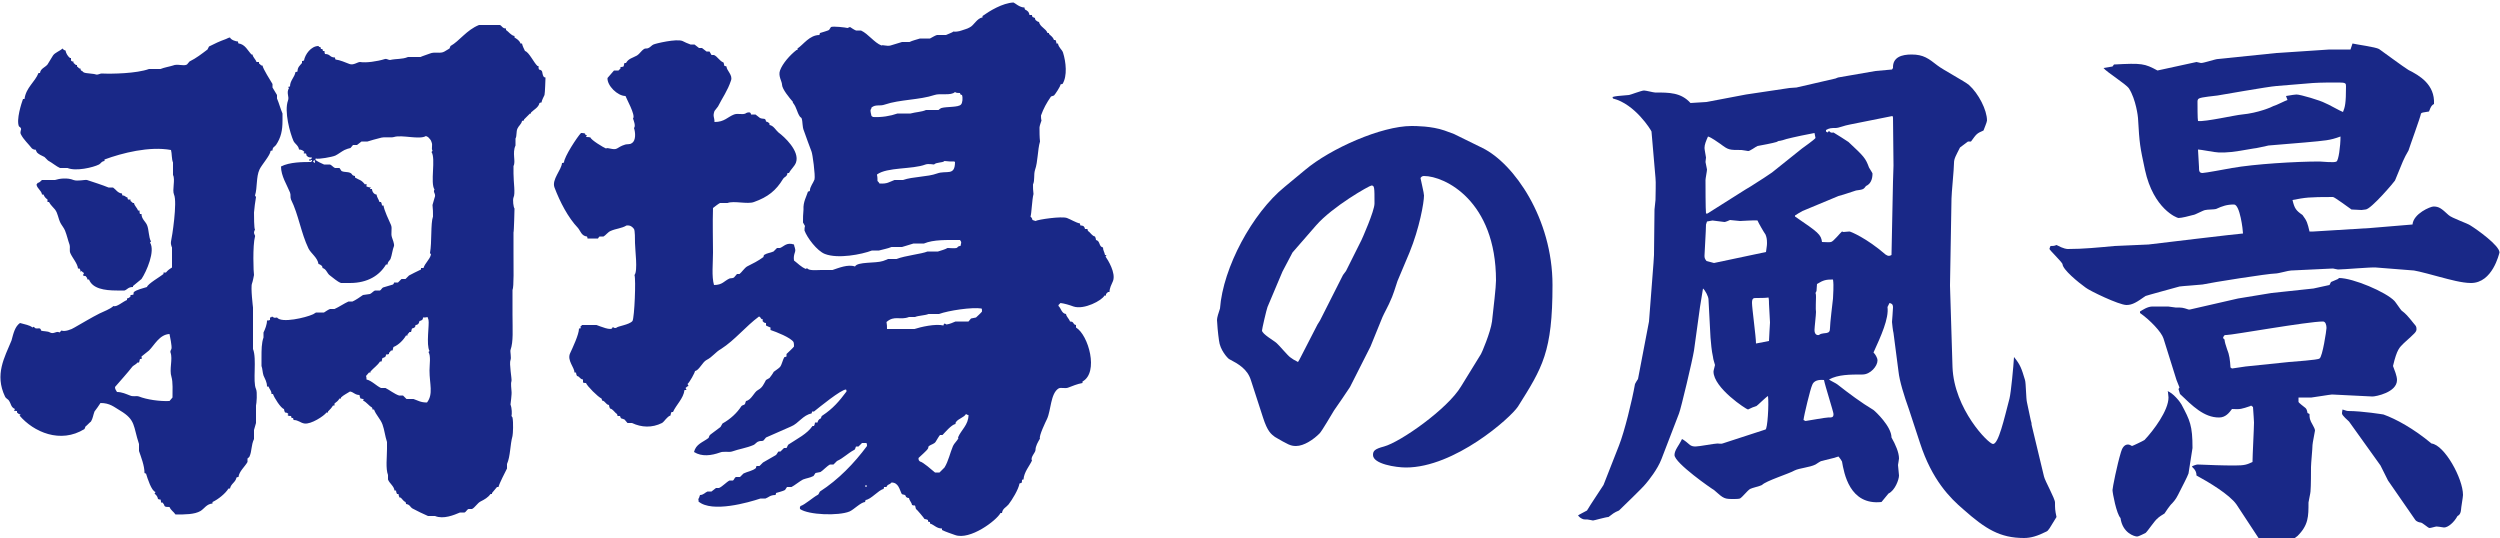 <?xml version="1.0" encoding="utf-8"?>
<!-- Generator: Adobe Illustrator 25.0.1, SVG Export Plug-In . SVG Version: 6.00 Build 0)  -->
<svg version="1.1" xmlns="http://www.w3.org/2000/svg" xmlns:xlink="http://www.w3.org/1999/xlink" x="0px" y="0px"
	 viewBox="0 0 500 107.7" style="enable-background:new 0 0 500 107.7;" xml:space="preserve">
<style type="text/css">
	.st0{fill-rule:evenodd;clip-rule:evenodd;fill:#192887;}
	.st1{fill:#192887;}
</style>
<g id="レイヤー_1">
</g>
<g id="テキスト_x5F_コンテンツ">
	<g>
		<path class="st0" d="M204.9,1.5c0,0.1,0,0.2,0.1,0.4c0.6,0.3,0.8,0.5,0.9,1.1c0.2,0,0.3,0,0.5,0c0,0.1,0,0.2,0.1,0.4
			c0.2,0.1,0.3,0.1,0.5,0.2c0,0.1,0,0.2,0.1,0.4c0.3,0.2,0.3,0.3,0.7,0.4c0.2,1,1.4,1.3,1.7,2.2c0.1,0,0.2,0,0.3,0
			c0,0.1,0,0.2,0,0.2c0.4,0.4,0.8,0.6,1,1.2c0.1,0,0.2,0,0.3,0c0.1,0.2,0.2,0.5,0.2,0.7c0.1,0,0.2,0,0.3,0c0.1,0.8,0.8,1.2,1,1.8
			c0.6,1.9,0.9,4.7-0.1,6.3c-0.1,0-0.2,0-0.4,0.1c0,0.4-1.1,2-1.3,2.2c-0.2,0.1-0.4,0.1-0.6,0.2c-0.9,1.3-1.5,2.4-2,3.8
			c0,0.3,0,0.7,0.1,1c-0.1,0.3-0.4,1.1-0.4,1.4c0,0.9,0,1.9,0.1,2.8c-0.5,1.7-0.4,4-1,5.7c-0.3,1,0,2-0.4,2.9c0,0.6,0,1.2,0.1,1.9
			c-0.3,1.1-0.4,4.1-0.6,4.5c0.2,0.2,0.3,0.3,0.4,0.7c0.2,0.1,0.4,0.1,0.6,0.2c0.5-0.3,5.2-1,6.3-0.6c0.8,0.3,1.7,0.9,2.6,1.1
			c0,0.1,0,0.2,0.1,0.4c0.7,0,0.8,0.3,0.9,0.7c0.2,0,0.3,0,0.5,0c0,0.1,0,0.2,0.1,0.4c0.5,0.3,0.8,1,1.4,1.1
			c0.1,0.2,0.2,0.5,0.2,0.7c0.9,0.2,0.5,1.3,1.4,1.5c0,0.6,0.3,0.9,0.4,1.5c0.1,0,0.2,0,0.3,0.1c-0.1,0.1-0.1,0.1-0.2,0.2
			c0.5,0.7,2.1,3.3,1.5,4.9c-0.3,0.7-0.7,1.4-0.7,2.2c-0.1,0-0.2,0-0.3,0c-0.1,0.1-0.3,0.3-0.4,0.4c0,0.1,0,0.2,0,0.3
			c-0.1,0-0.2,0-0.3,0c-0.5,1-4.1,2.9-6.2,2.2c-0.8-0.3-1.8-0.6-2.6-0.7c-0.1,0.1-0.3,0.3-0.4,0.4c0,0.1,0,0.2,0,0.2
			c0.5,0.4,0.6,1.5,1.5,1.6c0.1,0.6,0.6,0.9,0.8,1.5c0.9,0,0.5,0.6,1.2,0.7c0,0.2,0,0.3,0,0.5c2.5,1.5,4.6,9,1.3,10.8
			c0,0.1,0,0.2,0,0.3c-1.1,0.2-2,0.6-2.8,0.9c-0.7,0.3-1.5-0.1-2,0.2c-1.6,1-1.5,4.4-2.3,6.1c-0.2,0.4-1.7,3.5-1.4,3.9
			c-0.4,0.7-0.9,1.5-0.9,2.3c0,0.5-1.1,1.5-0.7,2.1c-0.5,1.1-1.6,2.3-1.7,3.8c-0.2,0-0.2,0-0.3,0.1c0,0.2,0,0.4-0.1,0.6
			c-0.1,0-0.2,0-0.4,0.1c-0.2,1.2-1.5,3.3-2.2,4.2c-0.5,0.6-1.2,0.8-1.3,1.7c-0.1,0-0.2,0-0.3,0c-0.8,1.5-6.1,5.5-9.1,4.4
			c-0.8-0.3-1.8-0.6-2.6-1c0-0.1,0-0.2,0-0.3c-1.1,0-1.5-0.7-2.4-1c0-0.1,0-0.2,0-0.3c-0.1,0-0.2,0-0.4-0.1c0-0.1,0-0.2,0-0.3
			c-0.2-0.1-0.5-0.2-0.7-0.2c0-0.1-1.6-2-1.7-2c-0.1-0.2-0.1-0.5-0.2-0.7c-0.2,0-0.4,0-0.6-0.1c-0.1-0.6-0.5-0.8-0.6-1.4
			c-0.4,0-0.3-0.1-0.6-0.2c-0.1-0.7-0.7-0.3-0.9-0.7c-0.4-0.8-0.6-2.2-2-2.2c-0.4,0.5-0.8,0.3-1,0.9c-0.2,0-0.3,0-0.5,0
			c0,0.1,0,0.2-0.1,0.4c-1,0.2-2.5,2.1-3.6,2.2c0,0.1,0,0.2-0.1,0.4c-0.9,0.1-2.2,1.5-3.1,1.9c-2.2,0.9-8.2,0.7-9.9-0.5
			c0-0.3-0.1-0.2,0.1-0.6c0.8-0.2,2.6-1.8,3.4-2.2c0.3-0.1,0.4-0.7,0.5-0.7c3.7-2.4,6.8-5.6,9.4-9.1c0-0.2,0-0.4-0.1-0.6
			c-0.3,0-0.6,0-0.9,0c-0.2,0.2-0.5,0.5-0.7,0.7c-0.2,0-0.3,0-0.5,0c-0.1,0.1-0.1,0.6-0.4,0.7c-1.3,0.7-2.1,1.6-3.4,2.2
			c-0.2,0.2-0.5,0.5-0.7,0.7c-0.2,0-0.5,0-0.7,0c-0.6,0.3-1.4,1.2-1.9,1.5c-0.3,0.1-0.7,0.1-1,0.2c-0.1,0.2-0.3,0.4-0.4,0.6
			c-0.8,0.4-1.3,0.4-2.1,0.7c-0.6,0.3-1.7,1.2-2.3,1.5c-0.3,0-0.6,0-0.9,0c-0.1,0.2-0.3,0.4-0.4,0.6c-0.3,0.2-1.5,0.5-1.8,0.6
			c0,0.1,0,0.2-0.1,0.4c-1.1,0-1.4,0.5-2,0.7c-0.3,0-0.7,0-1,0c-2.4,0.8-9.7,2.9-12.4,0.6c0.1-0.4-0.2-0.4,0.1-0.7
			c0.1-0.2,0.1-0.4,0.2-0.6c0.7,0,1-0.5,1.5-0.7c0.3,0,0.5,0,0.8,0c0.3-0.2,0.6-0.5,0.9-0.7c0.2,0,0.4,0,0.6,0
			c0.7-0.3,1.5-1.2,2.1-1.5c0.2,0,0.5,0,0.7,0c0.2-0.1,0.3-0.6,0.6-0.7c0.3,0,0.5,0,0.8,0c0.2-0.2,0.5-0.5,0.7-0.7
			c0.8-0.4,1.8-0.5,2.5-1.1c0-0.1,0-0.2,0.1-0.4c0.2,0,0.4,0,0.6,0c0.2-0.2,0.5-0.5,0.7-0.7c0.9-0.5,1.7-1,2.6-1.5
			c0.2-0.2,0.3-0.5,0.5-0.7c0.1,0,0.3,0,0.4,0c0.2-0.2,0.5-0.5,0.7-0.7c0.2,0,0.3,0,0.5,0c0.1-0.1,0.3-0.7,0.4-0.7
			c1.8-1.2,3.7-2.1,4.8-3.7c0.1,0,0.2,0,0.3,0c0.1-0.2,0.2-0.5,0.2-0.7c0.2,0,0.3,0,0.5,0c0.1-0.4,0.2-0.5,0.4-0.7
			c0.5-0.1,0.2-0.5,0.6-0.7c2.1-1.4,3.3-2.8,4.8-4.8c0-0.1,0-0.3-0.1-0.4c-1,0-5.4,3.6-6.4,4.4c-0.1,0-0.3,0-0.4,0
			c0,0.1,0,0.2-0.1,0.4c-1.7,0.3-2.6,2-4.1,2.6c-1.8,0.8-3.2,1.4-5,2.2c-0.2,0.2-0.3,0.4-0.5,0.6c-0.3,0.2-0.6,0-1,0.2
			c-0.4,0.1-0.7,0.6-1,0.7c-1.4,0.6-2.9,0.8-4.3,1.3c-0.6,0.2-1.7-0.1-2.4,0.2c-1.7,0.6-3.6,0.9-5.2-0.1c0.4-1.6,1.7-1.9,2.9-2.8
			c0.1-0.1,0.1-0.5,0.4-0.7c0.7-0.5,1.3-1,2-1.5c0.1-0.2,0.3-0.5,0.4-0.7c1.6-0.9,2.9-2.1,3.8-3.5c0.2-0.2,0.6-0.2,0.7-0.4
			c0.1-0.3,0.1-0.4,0.2-0.6c1.1-0.2,1.6-1.8,2.4-2.2c0.9-0.5,1.1-1.1,1.6-2c0.2-0.1,0.5-0.3,0.7-0.4c0.1-0.1,0.9-1.2,0.8-1.2
			c0.5-0.4,0.9-0.6,1.3-1c0.4-0.5,0.5-1.4,0.9-2c0.1,0,0.2,0,0.4-0.1c0-0.2,0-0.3,0-0.5c0,0,1.5-1.4,1.5-1.5c0-0.3,0-0.6-0.1-0.9
			c-0.6-0.9-3.4-2-4.6-2.4c0-0.2,0-0.3,0-0.5c-0.3-0.1-0.7-0.3-0.9-0.4c0-0.2,0-0.3,0-0.5c-0.4,0-0.5-0.2-0.7-0.4
			c0-0.1,0.1-0.2,0.1-0.3c-0.6-0.1-0.3-0.4-0.8-0.6c-2.7,2-4.8,4.7-7.6,6.5c-1.1,0.6-1.7,1.6-2.9,2.2c-0.8,0.4-1.5,2.1-2.3,2.2
			c0,0.3-1.1,2.3-1.5,2.6c0.1,0.1,0.1,0.2,0.2,0.4c-0.4,0.1-0.3,0.2-0.6,0.4c0.1,0.1,0.1,0.2,0.2,0.4c-0.1,0-0.2,0-0.4,0
			c-0.2,1.7-1.7,3-2.3,4.4c-0.1,0-0.2,0-0.3,0c-0.1,0.2-0.2,0.5-0.2,0.7c-0.7,0.2-1.2,1.2-1.7,1.5c-2,1-4.1,0.9-6,0
			c-0.3,0-0.6,0-0.9,0c-0.2-0.2-0.4-0.5-0.6-0.7c-0.6-0.3-0.7,0-0.9-0.7c-0.2,0-0.3,0-0.5,0c0-0.1,0-0.2-0.1-0.4
			c-0.5-0.3-0.8-1-1.4-1.1c-0.1-0.2-0.2-0.5-0.2-0.7c-0.7-0.1-0.7-0.8-1.4-0.9c0-0.1,0-0.2-0.1-0.4c-0.7-0.3-2.9-2.5-3.1-3.1
			c-0.3,0-0.4,0-0.6-0.1c0-0.2,0-0.4,0-0.6c-0.7-0.1-0.6-0.6-1.2-0.7c-0.1-0.2-0.2-0.5-0.2-0.7c-0.1,0-0.2,0-0.3,0
			c0-1-1.5-2.4-0.9-3.8c0.5-1.1,1.8-3.8,1.8-5c0.2,0,0.2,0,0.4-0.1c-0.2-0.3-0.2-0.1,0-0.4c0.1-0.1,0.2-0.1,0.2-0.2c1,0,2,0,2.9,0
			c0.6,0.2,3.1,1.3,3.2,0.5c0,0,0.1-0.1,0.1-0.1c0.2,0.2,0.2,0.2,0.6,0.2c0.3-0.4,2.6-0.6,3.3-1.4c0.4-0.8,0.7-8.3,0.4-9.2
			c0.7-0.8,0.1-5.1,0.1-6.4c0-0.8,0-2.5-0.2-2.8c-0.3-0.4-0.7-0.8-1.5-0.7c-1,0.6-2.1,0.6-3.2,1.1c-0.5,0.2-1,0.9-1.4,1.1
			c-0.3,0-0.5,0-0.8,0c-0.1,0.1-0.2,0.2-0.3,0.4c-0.7,0-1.4,0-2.1,0c0-0.1,0-0.2-0.1-0.4c-1.1-0.1-1.3-1.1-1.8-1.7
			c-2-2.1-3.6-5.2-4.7-8.1c-0.6-1.6,1.4-3.5,1.5-4.9c0.1,0,0.2,0,0.4-0.1c0-1.1,2.7-5.2,3.4-5.9c0.3,0,0.5,0,0.8,0.1
			c0.1,0.4,0.1,0.2,0.4,0.4c-0.1,0.1-0.1,0.1-0.2,0.3c0.3,0,0.6,0,0.9,0.1c0.1,0.5,2.6,2,3.1,2.2c0.3-0.3,1.5,0.4,2.2,0
			c0.3-0.2,1-0.6,1.4-0.7c0.7-0.3,1.1,0,1.6-0.4c0.8-0.5,0.7-2.1,0.4-3c0.4-0.4-0.1-1.6-0.2-1.9c0.6-0.6-1.4-4.1-1.5-4.5
			c-1.6,0-3.7-2.1-3.6-3.6c0.4-0.5,0.9-1,1.3-1.5c0.3,0,0.6,0,0.9,0c0.1-0.1,0.3-0.3,0.4-0.4c0-0.1,0-0.2,0-0.3c0.2,0,0.4,0,0.6-0.1
			c0.1-0.2,0.1-0.5,0.2-0.7c0.1,0,0.2,0,0.3,0c0.5-0.9,1.3-1,2.2-1.5c0.5-0.3,0.9-1,1.4-1.3c0.3-0.2,0.5,0,0.9-0.2
			c0.3-0.1,0.7-0.6,1-0.7c0.4-0.2,4.6-1.2,5.8-0.7c0.4,0.2,1,0.5,1.6,0.7c0.3,0,0.5,0,0.8,0c0.3,0.2,0.6,0.5,0.9,0.7
			c0.2,0,0.4,0,0.6,0c0.3,0.2,0.6,0.5,0.9,0.7c0.2,0,0.4,0,0.6,0c0.1,0.2,0.3,0.5,0.4,0.7c0.2,0,0.3,0,0.5,0
			c0.7,0.3,1.1,1.2,1.9,1.5c0.1,0.2,0.1,0.5,0.2,0.7c0.1,0,0.2,0,0.4,0.1c0,0.8,1.3,1.7,0.9,2.8c-0.7,2.1-1.7,3.4-2.6,5.2
			c-0.2,0.3-0.5,0.6-0.7,0.9c-0.4,1.1,0,1.2,0,2.2c2,0,2.6-1,3.9-1.5c0.8-0.3,1.6,0.1,2.3-0.2c0.1-0.1,0.5-0.3,0.9-0.2
			c0.1,0.1,0.2,0.2,0.2,0.4c0.3,0,0.6,0,0.9,0c0.3,0.2,0.6,0.5,0.9,0.7c0.7,0.3,1.1-0.1,1.2,0.7c0.4,0.1,0.5,0.2,0.7,0.4
			c0,0.1,0,0.2,0,0.3c0.8,0.1,1.3,1.1,1.8,1.5c1.1,0.8,4.3,3.7,3.5,6c-0.3,0.8-1,1.3-1.4,2.1c-0.1,0-0.2,0-0.3,0
			c-0.1,0.8-0.6,0.7-0.9,1.2c-1.4,2.3-3,3.6-5.8,4.6c-1.3,0.5-4-0.3-5.3,0.2c-0.5,0-1,0-1.5,0c-0.4,0.2-1,0.7-1.4,1
			c-0.1,3.1,0,6.2,0,8.9c0,2.1-0.3,4.8,0.2,6.5c1.7,0,2-0.8,3.1-1.3c0.3-0.1,0.6,0,0.9-0.2c0.2-0.2,0.4-0.5,0.6-0.7
			c0.2,0,0.3,0,0.5,0c0.4-0.3,1-1.2,1.5-1.5c1.2-0.6,2.2-1.1,3.3-1.9c0-0.1,0-0.2,0.1-0.4c0.6-0.4,1.2-0.4,1.9-0.7
			c0.2-0.2,0.5-0.5,0.7-0.7c0.2,0,0.4,0,0.6,0c0.8-0.3,1.3-1.2,2.8-0.7c0,0.4,0.4,0.9,0.2,1.5c-0.2,0.6-0.3,1-0.2,1.7
			c0.8,0.6,1.4,1.3,2.4,1.7c0.1-0.1,0.1-0.1,0.2-0.2c0.3,0.6,1.9,0.4,2.8,0.4c0.8,0,1.5,0,2.3,0c1.2-0.4,3.1-1.2,4.5-0.7
			c0.5-1,4.1-0.6,5.6-1.1c0.2-0.1,0.9-0.3,1-0.4c0.6,0,1.1,0,1.7,0c1.8-0.7,5-1,6.2-1.5c0.7,0,1.4,0,2.1,0c0.6-0.2,1.4-0.4,1.9-0.7
			c0,0,0,0,0.1,0c0,0,1.5,0.1,1.7,0c0.3-0.1,0.2-0.4,0.8-0.4c0.1-0.6,0.3-0.7-0.1-1.2c-2.7,0-5.3-0.1-7.2,0.7c-0.7,0-1.4,0-2.1,0
			c-0.9,0.3-1.7,0.5-2.3,0.7c-0.7,0-1.4,0-2.1,0c-0.7,0.3-1.8,0.5-2.5,0.7c-0.5,0-0.9,0-1.4,0c-2.1,0.8-6.8,1.7-9.4,0.7
			c-1.6-0.6-3.6-3.3-4.1-4.7c0-0.3,0-0.6,0.1-0.9c-0.1-0.2-0.3-0.5-0.4-0.7c0-0.9,0-1.7,0.1-2.6c-0.1-1.5,0.6-2.6,0.9-3.6
			c0.3,0,0.2,0,0.4-0.2c-0.1-0.6,0.7-1.6,0.9-2.2c0.2-0.8-0.4-5.2-0.6-5.6c-0.5-1.3-1-2.7-1.5-4.1c-0.4-0.9-0.2-1.8-0.5-2.6
			c-0.1-0.1-0.3-0.2-0.4-0.4c-0.5-0.8-0.6-1.7-1.2-2.5c-0.1-0.1-0.2-0.2-0.1-0.3c-0.7-0.8-2.2-2.6-2.2-3.5c0-0.6-0.8-1.7-0.4-2.8
			c0.5-1.4,2-3.1,3.3-4.1c0.1,0,0.2,0,0.2,0c0-0.1,0-0.2,0-0.3c1.2-0.8,2.4-2.7,4.4-2.7c0-0.1,0-0.2,0.1-0.4c0,0,1.7-0.5,1.8-0.6
			c0.1-0.2,0.3-0.4,0.4-0.6c0.5-0.2,3,0.1,3.3,0.2c0.2-0.1,0.3-0.1,0.5-0.2c0.3,0.2,0.9,0.6,1.2,0.7c0.3,0,0.7,0,1,0
			c1.5,0.7,2.6,2.4,4.1,3c0.2-0.2,1.1,0.2,1.8,0c0.7-0.2,1.7-0.5,2.3-0.7c0.5,0,1,0,1.5,0c0.6-0.3,1.5-0.5,2.1-0.7c0.7,0,1.3,0,2,0
			c0.4-0.2,1-0.6,1.4-0.7c0.6,0,1.2,0,1.8,0c0.4-0.2,1.3-0.5,1.5-0.7c0.2,0.1,1.1,0,1.6-0.2c0.5-0.2,1.1-0.3,1.6-0.6
			c0.9-0.4,1.5-1.9,2.6-2c0-0.1,0-0.2,0-0.3c1.4-1,4-2.6,6.2-2.7C203,0.6,203.9,1.5,204.9,1.5z M101.2,5.7c0,0.1,0,0.2,0,0.3
			c0.5,0.3,1,1.1,1.7,1.2c0,0.1,0,0.2,0,0.3c0.5,0.3,1,0.6,1.2,1.2c0.1,0,0.2,0,0.3,0c0.1,0.5,0.4,1.1,0.6,1.5
			c0.8,0.2,1.8,2.4,2.5,3c0.1,0,0.2,0,0.2,0c0,0.2,0,0.5,0.1,0.7c0.9,0.2,0.5,0.6,0.9,1.4c0.1,0.1,0.2,0.2,0.4,0.2
			c0,0-0.1,3.2-0.2,3.5c-0.2,0.5-0.5,0.9-0.6,1.5c-0.1,0-0.2,0-0.4,0.1c-0.2,0.9-1.1,1.3-1.7,1.9c0,0.1,0,0.2,0,0.2
			c-0.1,0-0.2,0-0.2,0c-0.4,0.4-0.8,0.8-1.2,1.2c0,0.1,0,0.2,0,0.2c-0.1,0-0.2,0-0.4,0.1c-0.1,0.6-0.7,1-0.9,1.5
			c-0.3,0.6-0.1,1.5-0.4,2c0,0.5,0,0.9,0,1.4c-0.7,1.5,0.1,3.2-0.4,4.1c0,0.5,0,1,0,1.5c0,1.8,0.4,4,0,4.8c-0.2,0.5,0,2,0.2,2.2
			c0,0-0.1,4.6-0.2,4.8c0,1.3,0,2.6,0,3.9c0,3,0.1,7-0.2,7.6c0,1.6,0,3.3,0,4.9c0,3.1,0.2,5.4-0.4,7.1c-0.1,0.3,0.2,1.6,0,2
			c-0.3,0.7,0.3,3.8,0.2,4.2c-0.2,0.6,0,1.5,0,2c0.1,0.6-0.2,2.5-0.2,2.7c0.3,0.8,0.3,1.9,0.2,2.3c0.1,0.1,0.1,0.2,0.2,0.3
			c0.2,1,0.1,3.3,0,3.7c-0.5,1.8-0.4,4-1.1,5.6c0,0.3,0,0.6,0,0.9c-0.3,0.6-1.6,3.1-1.7,3.7c-0.1,0-0.2,0-0.3,0
			c-0.3,0.4-0.7,0.8-1,1.2c0,0.1,0,0.2,0,0.2c-0.1,0-0.2,0-0.3,0c-0.5,0.7-1.2,1.1-2,1.5c-0.6,0.3-1.1,1.2-1.7,1.5
			c-0.2,0-0.5,0-0.7,0c-0.3,0.1-0.5,0.6-0.8,0.7c-0.3,0-0.6,0-0.9,0c-1.2,0.5-3.3,1.4-5,0.7c-0.5,0-0.9,0-1.4,0
			c-0.9-0.4-2.2-1-3.1-1.5c-0.5-0.3-0.5-0.8-1.3-0.9c0-0.1,0-0.2-0.1-0.4c-0.5-0.2-0.6-0.6-1-0.9c-0.1,0-0.2,0-0.2,0
			c-0.1-0.2-0.2-0.5-0.2-0.7c-0.1,0-0.2,0-0.3,0c-0.1-0.2-0.2-0.5-0.2-0.7c-0.1,0-0.2,0-0.3,0c-0.1-0.9-1-1.4-1.3-2.2
			c0-0.3,0-0.6,0-0.9c-0.5-1.3-0.2-3.6-0.2-5.2c0-0.5,0-0.9,0-1.4c-0.4-1.2-0.5-2.4-0.9-3.5c-0.4-1.1-1.3-1.9-1.7-3
			c-0.1,0-0.2,0-0.3,0c0-0.1,0-0.2-0.1-0.4c-0.7-0.4-1-1-1.8-1.4c0.1-0.1,0.1-0.2,0.2-0.2c-0.2-0.1-0.5-0.2-0.7-0.2
			c-0.1-0.2-0.2-0.5-0.2-0.7c-0.9,0-1.2-0.6-1.9-0.7c-0.6,0.4-1.3,0.7-1.8,1.2c0,0.1,0,0.2,0,0.2c-0.1,0-0.2,0-0.3,0
			c-0.3,0.5-0.6,0.7-1,1c0,0.1,0,0.3,0,0.4c-0.1,0-0.2,0-0.3,0c-0.3,0.5-0.6,0.8-1,1.2c0,0.1,0,0.2,0,0.2c-0.1,0-0.2,0-0.3,0
			c-0.5,0.7-3.1,2.4-4.4,2.2c-0.8-0.1-1.2-0.7-2.2-0.7c0-0.1,0-0.2-0.1-0.4c-0.1,0-0.2,0-0.3,0c0-0.1,0-0.2-0.1-0.4
			c-0.4,0-0.5,0-0.7-0.2c0.1-0.1,0.1-0.1,0.2-0.2c-0.2-0.2-0.4-0.3-0.7-0.3c-0.1-0.2-0.2-0.5-0.2-0.7c-0.6-0.1-2-2.3-2.2-3
			c-0.1,0-0.2,0-0.3,0c0-0.7-0.4-0.9-0.6-1.5c-0.1,0-0.2,0-0.3,0c0-0.9-0.4-1.5-0.7-2.2c-0.2-0.6-0.2-1.4-0.4-1.9c0-0.6,0-1.2,0-1.7
			c0-1.5,0-2.9,0.4-4c0-0.3,0-0.7,0-1c0.3-0.6,0.7-1.6,0.7-2.4c0.2,0,0.4,0,0.6-0.1c0-0.2,0-0.3,0-0.5c0.3,0,0.3-0.1,0.4-0.2
			c0.5,0.3,0.4,0.3,1,0.2c0.9,1.2,5.8,0,7.1-0.6c0.3-0.1,0.3-0.2,0.7-0.4c0.5,0,1.1,0,1.6,0c0.3-0.2,0.9-0.6,1.2-0.7
			c0.3,0,0.6,0,0.9,0c0.9-0.4,1.9-1.1,2.8-1.5c0.3,0,0.5,0,0.8,0c0.5-0.2,1.7-1,2.1-1.3c0.5-0.1,0.9-0.1,1.4-0.2
			c0.4-0.2,0.7-0.6,1-0.7c0.3,0,0.7,0,1,0c0.2-0.1,0.4-0.5,0.6-0.6c0.7-0.2,1.3-0.4,2-0.6c0.1-0.1,0.2-0.2,0.2-0.4
			c0.3,0,0.5,0,0.8,0c0.2-0.2,0.5-0.5,0.7-0.7c0.3,0,0.5,0,0.8,0c0.2-0.2,0.5-0.5,0.7-0.7c0.8-0.4,1.5-0.8,2.4-1.2
			c0-0.1,0-0.2,0-0.3c0.2,0,0.3,0,0.5,0c0.3-1,1.2-1.6,1.5-2.7c-0.1-0.1-0.1-0.2-0.2-0.3c0.4-2.2,0.1-5.9,0.6-7.3
			c0-0.8,0-1.5-0.1-2.3c0.1-0.3,0.3-1.1,0.4-1.4c0.4-0.9-0.4-1.1,0-1.7c-0.9-1.3,0.3-6.2-0.6-7.5c0.1-0.1,0.2-0.2,0.2-0.3
			c-0.3-0.4,0.1-1-0.2-1.7c-0.1-0.4-0.4-0.7-0.7-1c-0.3-0.1-0.2-0.1-0.4-0.2c-1.3,0.8-4.8-0.3-6.4,0.2c-0.6,0.2-1.9-0.1-2.8,0.2
			c-0.8,0.2-1.9,0.5-2.5,0.7c-0.4,0-0.8,0-1.2,0c-0.3,0.2-0.6,0.5-0.9,0.7c-0.3,0-0.5,0-0.8,0c-0.2,0.2-0.3,0.4-0.5,0.6
			c-0.4,0.1-0.8,0.2-1.2,0.4c-0.6,0.3-1.2,0.8-1.8,1.1c-0.6,0.3-3.5,0.8-3.9,0.6c0,0-0.1,0-0.1,0.1c0,0.1,0,0.2,0,0.2
			c0.4,0.3,1.2,0.7,1.7,0.9c0.4,0,0.8,0,1.2,0c0.3,0.1,0.7,0.6,1,0.7c0.3,0,0.6,0,0.9,0c0.1,0.2,0.3,0.4,0.4,0.6
			c0.6,0.3,1.2,0.1,1.8,0.4c0.4,0.2,0.2,0.5,0.9,0.6c0,0.1,0,0.2,0,0.3c1,0.6,1.2,0.4,2,1.4c0.2-0.1,0.1-0.1,0.3-0.1
			c0,0.2,0,0.3,0,0.5c0.3,0.1,0.6,0.2,0.9,0.2c-0.1,0.1-0.1,0.1-0.2,0.2c0,0,0,0.1,0.1,0.1c0.1,0,0.2,0,0.3,0c0,0.5,0.4,1.1,0.9,1.1
			c0.1,0.6,0.4,0.9,0.6,1.5c0.1,0,0.2,0,0.3,0c0.1,0.2,0.2,0.5,0.2,0.7c0.1,0,0.2,0,0.3,0c0.1,0.9,1.1,3,1.5,3.9
			c0.3,0.7-0.1,1.7,0.2,2.5c0.1,0.3,0.5,1.3,0.4,1.7c-0.3,0.7-0.4,1.8-0.7,2.6c-0.2,0.4-0.5,0.4-0.6,1.1c-0.1,0-0.2,0-0.3,0
			c-1.3,2.2-3.7,3.7-7.2,3.7c-0.6,0-1.2,0-1.8,0c-0.8-0.3-1.5-1-2.2-1.5c-0.6-0.4-0.7-1.3-1.5-1.5c0-0.1,0-0.2-0.1-0.4
			c-0.3-0.2-0.3-0.3-0.7-0.4c-0.2-1.3-1.5-2.1-2-3.1c-1.5-3.1-2-6.8-3.5-9.8c-0.2-0.5,0-0.9-0.2-1.4c-0.6-1.5-1.8-3.3-1.8-5.2
			c1.7-0.9,4.4-0.9,6-0.9c0.1-0.1,0.1-0.1,0.2-0.2c0-0.1,0-0.2,0-0.2c-0.3,0-0.3,0.1-0.4,0.2c-0.1-0.1-0.2-0.2-0.2-0.2
			c0,0,0,0,0-0.1c0.4,0,0.4-0.1,0.6-0.3c0,0,0-0.1-0.1-0.1c-0.6,0-0.7-0.1-1-0.4c0-0.1,0-0.2-0.1-0.4c-0.3,0-0.4,0-0.5-0.1
			c0.1-0.1,0.1-0.1,0.2-0.2c-0.3-0.3-0.6-0.5-1.1-0.5c-0.1-0.8-0.8-1.1-1.1-1.7c-0.7-1.6-1.9-5.9-1.1-8.1c0.3-0.8-0.4-1.5,0.2-2.5
			c-0.1-0.1-0.1-0.1-0.2-0.2c0.1,0,0.2-0.1,0.4-0.1c0-1.2,0.9-1.8,1.1-2.9c0.1,0,0.2,0,0.4-0.1c0-0.9,0.5-1.2,0.9-1.7
			c0-0.1,0-0.3,0-0.4c0.1,0,0.2,0,0.4-0.1c0.2-1.2,1.4-2.9,2.9-2.9c0.1,0.2,0.1,0.2,0.4,0.2c0,0.1,0,0.2,0.1,0.4c0.1,0,0.2,0,0.3,0
			c0,0.1,0,0.2,0.1,0.4c0.1,0,0.2,0,0.3,0c0,0.2,0,0.4,0.1,0.6c1.1,0,0.9,0.7,2,0.7c0,0.1,0,0.2,0.1,0.4c0.9,0.1,2,0.6,2.8,0.9
			c0.8,0.3,1.6-0.4,2.1-0.4c1.2,0.2,3.4-0.1,5-0.6c0.3-0.1,0.7,0.2,1,0.2c1.3-0.3,2.4-0.1,3.6-0.6c0.8,0,1.7,0,2.5,0
			c0.4-0.2,1.4-0.5,1.9-0.7c0.9-0.4,2.1,0.1,2.9-0.4c0.1-0.1,0.9-0.5,1-0.6c0.1-0.2,0.1-0.3,0.2-0.5C91.9,8.2,93.3,6,95.8,5
			c1.4,0,2.8,0,4.2,0C100.4,5.2,100.5,5.7,101.2,5.7z M47.6,8.3c0,0.1,0,0.2,0.1,0.4c1.3,0.1,1.9,1.5,2.6,2.2c0.1,0,0.2,0,0.2,0
			c0.1,0.6,0.6,0.9,0.8,1.5c0.2,0,0.3,0,0.5,0c0,0.1,0,0.2,0,0.3c0.2,0.1,0.3,0.3,0.5,0.4c0.1,0,0.2,0,0.2,0c0.1,0.7,1.6,3,2,3.7
			c0,0.2,0,0.5,0,0.7c0.2,0.4,0.7,1.1,0.9,1.5c0,0.2,0,0.5,0,0.7c0.4,0.9,0.7,2.1,1.1,3c0,0.5,0,0.9,0,1.4c0,2-0.3,3.4-1.3,4.9
			c-0.3,0.4-0.7,0.4-0.7,1.1c-0.1,0-0.2,0-0.4,0.1c0,0.8-1.8,2.8-2.2,3.7c-0.7,1.5-0.4,3.6-0.9,5.2c0.1,0.1,0.1,0.2,0.2,0.3
			c-0.1,0.4-0.4,2.8-0.4,3.1c0,0.6,0,3.3,0.2,3.4c0,0-0.2,0.4-0.2,0.6c0,0.4,0.3,0.6,0.2,0.8c-0.5,1.8-0.3,7.3-0.2,7.7
			c0,0.1-0.3,1.5-0.4,1.7c-0.3,0.7,0.2,4.8,0.2,4.8c0,2.8,0,5.5,0,8.3c0.8,2-0.1,6.5,0.6,8c0.3,0.6,0.1,3,0,3.3c0,1.2,0,2.3,0,3.5
			c-0.1,0.3-0.3,1.1-0.4,1.4c0,0.6,0,1.2,0,1.8c-0.6,1.3-0.4,2.4-0.9,3.5c0,0.1-0.3,0.3-0.4,0.4c0,0.2,0,0.5,0,0.7
			c-0.5,0.9-1.7,1.9-1.8,3c-0.1,0-0.2,0-0.4,0.1c-0.2,1-1.1,1.2-1.3,2.2c-0.1,0-0.2,0-0.3,0c-0.6,1-2.1,2.2-3.2,2.7
			c0,0.1,0,0.2,0,0.3c-1.2,0.1-1.6,1-2.4,1.5c-1.2,0.7-3.1,0.7-5,0.7c-0.4-0.6-0.9-0.8-1.2-1.5c-0.6,0-0.8,0-1-0.2
			c-0.1-0.4-0.2-0.4-0.4-0.7c-0.1,0-0.2,0-0.3,0c0-0.2,0-0.4-0.1-0.6c-0.2,0-0.3,0-0.5-0.1c-0.1-0.6-0.4-0.8-0.7-1.1
			c0.1-0.1,0.1-0.1,0.2-0.3c-0.8-0.2-1.6-2.7-1.9-3.7c-0.1,0-0.2,0-0.3-0.1c0-1.5-0.7-3.2-1.1-4.4c0-0.5,0-0.9,0-1.4
			c-1.2-3.6-0.6-4.8-3.8-6.7c-1.2-0.7-2-1.5-3.9-1.5c-0.4,0.6-0.8,1.2-1.2,1.7c-0.3,0.8-0.3,1.3-0.7,2c-0.4,0.3-0.7,0.7-1.1,1
			c-0.1,0.2-0.1,0.3-0.2,0.5c-4.8,3-10.2,0.6-13-2.7c0.2-0.1,0.1,0,0.2-0.2c-0.4-0.1-0.5-0.2-0.7-0.4c0-0.1,0-0.2,0-0.3
			c-0.2,0-0.4,0-0.6-0.1c0,0,0,0,0-0.1c0.2-0.1,0.1,0,0.2-0.2c-0.9-0.4-0.7-1-1.3-1.8c-0.2-0.2-0.6-0.4-0.7-0.7
			c-2.1-4.4-0.1-7.8,1.3-11.2C2.7,66.6,3,65.3,4,64.6c1,0.3,1.9,0.4,2.5,0.9c0.3-0.2,0.2-0.2,0.5,0.1c0.3,0.2,0.7,0,1,0.1
			c0.1,0.1,0.2,0.2,0.2,0.4c0.4,0.2,1.4,0.1,1.8,0.4c0.8,0.4,1.3-0.4,1.9,0c0.1-0.1,0.2-0.2,0.4-0.4c0.6,0.3,2-0.2,2.6-0.6
			c1.6-0.9,3.4-2,5-2.8c1-0.5,2-0.8,2.8-1.5c0.6,0.3,1.9-0.9,2.7-1.2c0-0.1,0-0.2,0-0.3c0.4-0.1,0.5-0.2,0.7-0.4c0-0.1,0-0.2,0-0.3
			c0.2,0,0.4,0,0.6-0.1c0-0.3,0-0.4,0.1-0.5c0.4-0.4,1.9-0.8,2.6-1c0.1-0.6,2.7-2.1,3.3-2.6c0-0.1,0-0.2,0-0.3c0.2,0,0.3,0,0.5,0
			c0.3-0.4,0.7-0.7,1.2-1c0-1.3,0-2.7,0-4c-0.1-0.2-0.3-0.8-0.2-1.2c0.2-0.8,1.3-7.9,0.6-9.4c-0.4-0.9,0.3-3-0.2-3.9
			c0-0.8,0-1.7,0-2.5c-0.3-0.7-0.2-1.8-0.4-2.5c-4.3-0.8-9.8,0.6-13.3,1.9c0,0.1,0,0.2,0,0.3c-0.7,0.1-0.7,0.5-1.1,0.7
			c-1.2,0.6-4.6,1.4-6.3,0.7c-0.5,0-1,0-1.5,0c-0.7-0.3-1.5-1-2.4-1.5c-0.2-0.2-0.5-0.5-0.7-0.7c-0.6-0.3-1.1-0.5-1.5-0.9
			c-0.1-0.2-0.2-0.4-0.3-0.6C7,30,6.7,29.9,6.4,29.7c-0.7-0.9-1.7-1.8-2.2-2.8c-0.3-0.5,0.1-0.9,0-1.2c0-0.1-0.3-0.4-0.4-0.4
			c-0.6-1.3,0.5-4.7,0.8-5.5c0.1,0,0.2,0,0.3,0c0.3-2.3,2.1-3.4,2.8-5.2c0.1,0,0.2,0,0.3,0c0.1-0.9,1-1.1,1.5-1.7
			c0.4-0.6,0.7-1.2,1.1-1.8c0.4-0.6,1.4-0.9,1.9-1.4c0.2,0.2,0.2,0.3,0.6,0.4c0.1,0.6,0.5,1.2,0.9,1.5c0.1,0,0.2,0,0.2,0
			c0,0.2,0,0.3,0,0.5c0.1,0.1,0.2,0.2,0.3,0.2c0.1,0,0.2,0,0.2,0c0,0.1,0,0.2,0,0.3c0.2,0.1,0.3,0.3,0.5,0.4c0.1,0,0.2,0,0.2,0
			c0,0.1,0,0.2,0,0.3c0.2,0.1,0.3,0.3,0.5,0.4c0.1,0,0.2,0,0.2,0c0,0.1,0,0.2,0.1,0.4c0.4,0.1,0.3,0.3,0.6,0.4
			c0.4,0.2,1.9,0.2,2.4,0.4c0.4,0.1,0.8-0.2,1.1-0.2c2.2,0.1,7,0,9.5-0.9c0.8,0,1.5,0,2.3,0c0.7-0.3,1.9-0.5,2.5-0.7
			c0.9-0.4,2.1,0.2,2.8-0.2c0.2-0.2,0.3-0.4,0.5-0.6c1.4-0.7,2.4-1.5,3.6-2.4c0.1-0.2,0.2-0.4,0.3-0.6c1.2-0.6,2-1,3.4-1.5
			c0.2-0.1,0.6-0.3,0.8-0.3C46.2,8,47.2,8.3,47.6,8.3z M192,18.6c0.1,0.3,0,0.3,0.4,0.4c0.2,0.6,0.1,1.6-0.2,1.9
			c-0.5,0.6-2.9,0.4-3.9,0.7c-0.1,0-0.5,0.3-0.6,0.4c-0.8,0-1.7,0-2.5,0c-0.9,0.4-2,0.4-3.1,0.7c-0.9,0-1.8,0-2.6,0
			c-1.4,0.5-3.2,0.8-4.9,0.7c-0.1-0.1-0.2-0.1-0.3-0.2c-0.1-0.5-0.2-0.7-0.2-1.2c0.1-0.2,0.2-0.3,0.2-0.5c0.9-0.7,1.6-0.2,2.7-0.6
			c2.9-1,6.9-0.9,9.9-1.9c1.1-0.4,3.3,0.2,4.1-0.6C191.2,18.6,191.6,18.6,192,18.6z M63,32.5c0,0-0.1,0-0.1,0.1
			c-0.1-0.1-0.2-0.2-0.3-0.3c0.1-0.1,0.2-0.2,0.2-0.3C63,32.1,63,32.2,63,32.5z M190.9,32.3c0,0,0,0.1,0.1,0.1
			c0,2.9-1.7,1.6-3.6,2.3c-1.9,0.7-4.8,0.6-6.8,1.3c-0.6,0-1.1,0-1.7,0c-1.1,0.4-1.4,0.8-3,0.7c-0.1-0.2-0.2-0.3-0.4-0.5
			c0-0.4,0-0.8-0.1-1.2c0,0,0,0,0-0.1c2-1.5,7.1-1,9.7-2c0.5-0.2,1.7,0,1.7,0c0.5-0.5,1.7-0.3,2.1-0.7
			C189.6,32.3,190.2,32.3,190.9,32.3z M24.4,38.7c0,0.1,0,0.2,0.1,0.4c0.6,0,0.5,0.3,1,0.4c0,0.1,0,0.2,0.1,0.4c0.2,0,0.3,0,0.5,0
			c0,0.1,0,0.2,0,0.3c0.2,0.1,0.3,0.3,0.5,0.4c0.1,0,0.2,0,0.2,0c0.1,0.6,0.6,0.9,0.8,1.5c0.1,0,0.2,0,0.3,0c0,0.2,0,0.5,0.1,0.7
			c0.1,0,0.2,0,0.3,0c0,1,0.8,1.5,1.1,2.2c0.4,0.9,0.3,2.4,0.8,3.3c-0.1,0.1-0.2,0.2-0.2,0.2c1.1,1.7-0.7,5.8-1.7,7.3
			c-0.6,0.5-1.1,0.9-1.7,1.4c0,0.1,0,0.2,0,0.2c-1,0-1.1,0.5-1.7,0.7c-0.5,0-1,0-1.5,0c-2.6,0-4.9-0.4-5.6-2.2c-0.1,0-0.2,0-0.3,0
			c-0.1-0.4-0.2-0.5-0.4-0.7c-0.3,0-0.4,0-0.5-0.2c0.1-0.2,0.1-0.1,0.2-0.4c-0.2-0.1-0.3-0.2-0.5-0.4c-0.1,0.1-0.2,0.1-0.2,0.2
			c0-0.5-0.1-0.5-0.2-0.7c-0.1,0-0.2,0-0.3,0c-0.1-1-1.1-2.1-1.5-3c-0.3-0.6,0-1.1-0.2-1.8c-0.3-0.8-0.5-1.8-0.9-2.8
			c-0.2-0.5-0.7-1.1-0.9-1.5c-0.5-1-0.5-1.9-1.1-2.7c-0.4-0.5-0.9-0.9-1.2-1.5c-0.1,0-0.2,0-0.3,0c0-0.2,0-0.3,0-0.5
			c-0.4-0.3-0.6-0.5-0.8-1c-0.1,0-0.2,0-0.3,0c-0.1-0.8-1-1.2-1.1-2c0.1-0.1,0.2-0.2,0.2-0.3c0.5-0.1,0.6-0.4,0.9-0.6
			c0.9,0,1.8,0,2.6,0c0.9-0.3,2.5-0.5,3.7,0c0.8,0.3,2.3-0.1,2.7,0c1.2,0.4,3.1,1,4.3,1.5c0.3,0,0.6,0,0.9,0
			C23.2,37.9,23.5,38.6,24.4,38.7z M196.4,62.3c0,0.1-1.2,1.2-1.2,1.2c-0.3,0.1-0.7,0.1-1,0.2c-0.2,0.2-0.3,0.4-0.5,0.6
			c-0.9,0-1.8,0-2.6,0c-0.5,0.2-1.1,0.5-1.8,0.6c-0.1-0.1-0.2-0.1-0.4-0.2c-0.1,0.1-0.2,0.2-0.2,0.4c-1.6-0.4-4.6,0.3-5.8,0.7
			c-0.5,0-1,0-1.5,0c-1.7,0-2.3,0-4,0c0-0.5,0-0.9-0.1-1.4c1.6-1.4,2.7-0.3,4.5-1c0.4,0,0.8,0,1.2,0c0.7-0.3,2-0.3,2.7-0.6
			c0.7,0,1.4,0,2.1,0c1.9-0.7,6.6-1.4,8.5-1.1C196.4,61.8,196.4,62,196.4,62.3z M83.9,64.2c0.4-0.1,0.7-0.2,0.7-0.7
			c0.3,0,0.6,0,0.9-0.1c0.1,0.3,0.2,0.5,0.2,0.6c0.2,0.8-0.5,5,0.2,6.2c-0.1,0.1-0.2,0.2-0.2,0.2c0.5,0.8,0.2,2.5,0.2,3.7
			c0,2.7,0.8,4.7-0.5,6.4c-1.3,0-1.8-0.4-2.7-0.7c-0.5,0-0.9,0-1.4,0c-0.2-0.2-0.5-0.5-0.7-0.7c-0.3,0-0.5,0-0.8,0
			c-0.9-0.3-1.9-1.1-2.7-1.5c-0.3,0-0.6,0-0.9,0c-0.9-0.4-1.9-1.5-2.9-1.7c0-0.2,0-0.5-0.1-0.7c0.2-0.2,0.4-0.5,0.6-0.7
			c0.1,0,0.2,0,0.3,0c0-0.1,0-0.2,0-0.2c0.6-0.7,1.4-1.2,1.9-2c0.1,0,0.2,0,0.3,0c0.1-0.2,0.1-0.5,0.2-0.7c0.4-0.1,0.7-0.2,0.7-0.7
			c0.2,0,0.4,0,0.6-0.1c0-0.1,0-0.2,0-0.2c0.1-0.2,0.3-0.3,0.4-0.5c0.1,0,0.2,0,0.3,0c0.1-0.2,0.1-0.5,0.2-0.7c1-0.4,2-1.4,2.5-2.3
			c0.1,0,0.2,0,0.3,0c0-0.1,0-0.2,0-0.2c0.1-0.2,0.3-0.3,0.4-0.5c0.1,0,0.2,0,0.3,0c0.1-0.2,0.1-0.5,0.2-0.7
			c0.4-0.1,0.7-0.2,0.7-0.7c0.1,0,0.2,0,0.4-0.1C83.8,64.7,83.8,64.5,83.9,64.2z M28.3,71.3c0.5-0.4,1-0.8,1.5-1.2
			c1.1-1.1,2.1-3.2,4.1-3.3c0.1,0.4,0.5,2.5,0.4,2.9c0,0.2-0.3,0.4-0.2,0.8c0.5,1.3-0.3,3.4,0.2,4.9c0.3,1,0.2,2.8,0.2,4.1
			c-0.2,0.2-0.4,0.5-0.6,0.7c-2,0.1-4.6-0.3-6.1-0.9c-0.6-0.2-1.1,0.1-1.8-0.2c-0.8-0.3-1.6-0.7-2.6-0.7c-0.2-0.4-0.4-0.5-0.4-1
			c1.2-1.4,2.4-2.7,3.5-4.1c0.3-0.3,0.7-0.4,1-0.8c0.1,0,0.2,0,0.3,0c0.1-0.2,0.1-0.5,0.2-0.7c0.1,0,0.2,0,0.4-0.1
			C28.3,71.5,28.3,71.4,28.3,71.3z M193.7,83c0,2-1.5,3-2.1,4.5c0,0.1,0,0,0.1,0.1c-0.2,0.5-0.9,1.1-1.1,1.6c-0.6,1.4-0.9,3-1.7,4.3
			c-0.3,0.3-0.7,0.7-1,1c-0.3,0-0.6,0-0.9,0c-0.6-0.5-2.4-2.1-3-2.2c-0.2-0.2-0.3-0.2-0.3-0.7c0.4-0.4,1.7-1.5,1.9-1.9
			c0.1-0.1,0-0.4,0.2-0.5c0.4-0.3,1-0.4,1.3-0.8c0.2-0.3,0.7-1.2,0.9-1.4c0.2,0,0.3,0,0.5,0c0.4-0.4,1.8-2.1,2.6-2.2
			c0-0.1,0-0.3,0.1-0.4c0.5-0.7,1.6-0.9,2-1.6C193.3,82.9,193.5,83,193.7,83z M173.4,97.1c0,0.1,0,0.2,0,0.2c-0.1,0-0.2,0-0.4,0
			c0-0.1,0-0.2,0-0.2C173.2,97.1,173.3,97.1,173.4,97.1z"/>
		<g>
			<g>
				<path class="st1" d="M244,61.7c0.6-8.2,6.5-19.1,12.9-24.3l4.1-3.4c5.1-4.3,15.3-8.8,21.3-8.8c0.8,0,4,0,6.6,0.9l1.9,0.7
					l5.7,2.8c6.3,3.1,14,14.1,14,27.4c0,13.4-2,16.5-6.9,24.3c-1.5,2.3-12.7,12.2-22.4,12.2c-2,0-6.6-0.7-6.6-2.5
					c0-0.8,0.3-1.2,2.2-1.7c3.3-0.9,12.7-7.5,15.4-12l4-6.5c0.1-0.1,1.9-4.3,2.2-6.5c0.3-2.7,0.8-6.9,0.8-8.2
					c0-16-10.3-20.9-14.4-20.9c-0.3,0-0.5,0.1-0.7,0.4c0.1,0.6,0.7,3,0.7,3.5c0,1.4-0.9,6.5-2.9,11.4l-2.4,5.7
					c-0.2,0.7-1.1,3.4-1.4,3.9c-0.2,0.6-1.4,2.8-1.6,3.3l-2.4,5.9l-4.1,8.1c-0.1,0.2-2.9,4.3-3.2,4.7c-0.5,0.8-2.4,4.1-2.9,4.6
					c-1.2,1.2-3.1,2.5-4.7,2.5c-1.1,0-1.6-0.3-4.2-1.8c-0.8-0.6-1.5-1.1-2.4-3.9l-2.4-7.4c-0.7-2.3-2.5-3.3-4.4-4.3
					c-0.3-0.2-1.8-1.8-2-3.7c-0.2-1.3-0.4-3.6-0.4-4.1S243.7,62.6,244,61.7L244,61.7z M259.9,71.9l3.6-7l0.5-0.8l4.6-9.1l0.6-0.8
					l3.1-6.2c0.1-0.2,2.6-5.8,2.6-7.3c0-3.2,0-3.6-0.6-3.6c-0.4,0-7.8,4.2-11.1,8l-4.7,5.4l-2,3.8l-3,7.1c-0.2,0.5-1.1,4.4-1.1,4.7
					c0,0.7,2.5,2.1,2.9,2.5c0.5,0.4,2.3,2.6,2.8,2.9c0.4,0.3,0.7,0.5,1.5,0.9L259.9,71.9z"/>
				<path class="st1" d="M315.9,102.9l1.5-0.8c0.5-0.9,3.2-4.9,3.3-5.1l3.1-7.9c1.1-2.8,2.6-8.9,3.2-12.3c0.1-0.2,0.5-0.9,0.6-1
					l2.2-11.5l0.9-11.7l0.1-1.6l0.1-9.1c0-0.3,0.2-1.6,0.2-1.9c0-0.7,0.1-3.8,0-4.4l-0.8-9.3c-0.1-0.3-3.3-5.5-7.7-6.6l-0.1-0.3
					c0.7-0.2,1-0.2,3.3-0.4c0.2,0,2.5-0.9,3-0.9c0.4,0,1.9,0.4,2.2,0.4c2.9,0,5.2,0,7.1,2.1l3.2-0.2l7.9-1.5l8.7-1.3l1.4-0.1
					l7.8-1.8l0.5-0.2l7.5-1.3l3.3-0.3l0.2-0.3c-0.1-2.2,1.8-2.7,3.7-2.7c2.4,0,3.4,0.8,5.2,2.2c1,0.8,5.5,3.2,6.3,3.9
					c1.9,1.7,3.6,5,3.6,7.1c0,0.3-0.6,1.7-0.7,2c-1.4,0.6-1.4,0.7-2.5,2.2h-0.6l-1.6,1.2c-0.8,1.6-1.2,2.2-1.2,3.1
					c0,1.2-0.5,6.1-0.5,7.1L390,57.1l0.5,16.3c0.3,8.4,7.2,15.4,8.1,15.4c1.1,0,2.2-4.9,3.3-9.1c0.3-1.2,0.8-6.5,0.9-8.3
					c1.3,1.6,1.5,2.3,2.2,4.6c0.2,0.6,0.2,3.8,0.4,4.5c0.1,0.3,0.8,4,0.9,4.1c0,0.2,0,0.4,0.1,0.7l2.4,10c0.2,0.9,2.2,4.4,2.2,5.2
					c0,1.2,0,1.5,0.3,2.9c-1.4,2.3-1.6,2.7-2,2.9c-1.8,0.9-3.1,1.3-4.5,1.3c-4.8,0-7.7-1.8-12.1-5.7c-2.7-2.3-6.3-5.9-8.7-13.3
					l-2.2-6.7c-1-2.8-1.9-5.7-2.1-7.6l-1-7.7c-0.1-0.3-0.3-2-0.3-2.2c0-0.1,0.2-2.5,0.2-2.9c0-0.7-0.3-0.8-0.7-0.9l-0.4,0.8
					c0.3,2.3-1.3,5.8-2.8,9.1c0.3,0.3,0.8,1,0.8,1.6c0,1.1-1.4,2.8-3,2.8c-2.5,0-4.9,0-6.7,1c0.2,0.2,1.5,0.8,1.7,1
					c2.3,1.8,4.7,3.6,7.2,5.1c0.4,0.3,3.6,3.3,3.6,5.5c0.8,1.4,1.5,3,1.5,4.2c0,0.2-0.2,1.2-0.2,1.3c0,0.3,0.2,1.8,0.2,2.1
					c0,0.8-0.8,3-2.1,3.6l-1.4,1.7c-6.4,0.7-7.5-5.8-7.9-8.1c-0.1-0.2-0.5-0.8-0.7-1c-0.6,0.2-0.9,0.3-3.4,0.9c-0.2,0-1,0.6-1.2,0.7
					c-1.2,0.6-3.2,0.7-4.2,1.2c-1,0.6-5.8,2.1-6.5,2.9c-0.3,0.2-2.1,0.6-2.4,0.8c-0.6,0.4-1.4,1.5-2,1.9c-0.3,0.1-1,0.1-1.2,0.1
					c-1.9,0-2,0-4-1.8c-0.4-0.2-7.9-5.4-7.9-7c0-1,0.9-1.9,1.5-3.2c0.3,0.1,1.4,1,1.6,1.2c0.3,0.2,0.6,0.3,1.1,0.3
					c0.7,0,3.8-0.6,4.4-0.6c0.1,0,0.8,0.1,1,0l8.6-2.8c0.4-0.1,0.7-5,0.5-6.7c-0.4,0.2-2.1,1.9-2.3,2c-0.4,0.1-1.1,0.4-1.7,0.7
					c-0.3,0-6.9-4.3-6.9-7.6c0-0.2,0.3-1.2,0.3-1.3s-0.4-1.2-0.4-1.6c-0.3-1.3-0.4-2.8-0.5-3.9l-0.4-7.6c0-0.6-0.7-1.9-1.1-2.2
					l-0.6,3.7l-1.2,8.7c-0.3,1.9-2.6,11.6-3,12.6l-3.5,9.1c-0.8,2.1-2.6,4.3-3.1,4.9c-0.8,1-4.6,4.6-5.4,5.4c-1,0.4-1.3,0.7-2.1,1.3
					c-0.5,0-2.9,0.7-3.1,0.7c-0.1,0-0.9-0.2-1.1-0.2c-0.8,0-0.9,0-1.5-0.4l-0.4-0.4L315.9,102.9z M342.8,52.6l10.4-2.2
					c0.1-0.9,0.2-1.2,0.2-1.8c0-0.8-0.1-1.2-0.3-1.7c-0.3-0.4-1.4-2.3-1.6-2.8c-0.5-0.1-3,0.1-3.5,0.1c-0.4,0-1.7-0.2-2-0.2
					c-0.2,0.1-0.9,0.4-1.1,0.4c-0.1,0-2.3-0.3-2.4-0.3c-0.2,0-0.9,0.2-1.1,0.2l-0.2,0.6c0,1-0.3,5.9-0.3,6.2c0,0.4,0,0.6,0.4,1.1
					L342.8,52.6z M341.5,42.7l7.6-4.8c0.2-0.1,2-1.2,2.1-1.3c0.5-0.3,2.8-1.8,3.2-2.1l6-4.8c0.4-0.3,2.4-1.7,2.7-2.1l-0.2-1
					c-0.7,0.1-4.5,0.9-5.6,1.2c-0.2,0.1-1.3,0.4-1.6,0.4l-0.4,0.2c-0.6,0.2-3.2,0.7-3.8,0.8c-0.3,0.1-1.6,1.1-1.9,1
					c-0.1,0-1.1-0.2-1.3-0.2c-2.5,0-2.6,0-4.2-1.2c-0.6-0.4-1.8-1.3-2.5-1.5c-0.4,0.9-0.7,1.6-0.7,2.3c0,0.3,0.3,1.8,0.3,1.9
					s-0.1,0.8-0.1,0.9c0,0.2,0.3,1.3,0.3,1.5c0,0.3-0.3,1.8-0.3,2.1c0,0.7,0,6,0.1,6.7H341.5z M353.8,68.2c0-0.6,0.2-3.5,0.2-3.7
					c0-0.6-0.2-3.1-0.2-3.7c0-0.2,0-1-0.1-1.3c-0.5,0.1-1.9,0.1-2.4,0.1c-0.6,0-0.9,0-0.9,1c0,1,0.8,6.8,0.8,8.1L353.8,68.2z
					 M368.7,46.4c0.3,0,0.8-0.1,1.2-0.1c0.2,0,3.4,1.3,7.2,4.6c0.6,0.4,0.8,0.3,1.2,0.1l0.3-14.7l0.1-3.2l-0.1-9.6l-0.1-0.3
					l-8.5,1.7c-1.2,0.2-2.2,0.7-2.9,0.7c-0.8,0-1.2,0-1.9,0.4v0.3l0.3,0.2l0.3-0.3c0.3,0.3,0.4,0.4,0.9,0.3c0.5,0.3,2.6,1.6,3,1.9
					c3.1,2.9,3.4,3.2,4.1,5.1c0.1,0.2,0.7,1.1,0.7,1.2c0,1.2-0.4,2.1-1.3,2.5c-0.5,0.7-0.6,0.7-2,0.9c-0.7,0.2-2.3,0.8-3.5,1.1
					l-7.2,3c-0.2,0.1-1.4,0.8-1.5,0.9v0.2c4.7,3.2,5.2,3.6,5.4,5.1c0.7,0,1.4,0.1,1.8,0c0.5-0.1,1.9-1.9,2.2-2.1L368.7,46.4z
					 M361.1,84.2c0.7-0.1,4-0.7,4.5-0.7c0.8,0,1.1,0,1.1-0.7c0-0.4-1.7-5.7-1.9-6.8c-1.1-0.1-2.1,0.1-2.4,1.1
					c-0.3,0.6-1.6,5.9-1.7,6.9L361.1,84.2z M363.3,58.2l-0.2,0.4c0.1,0.2,0.1,0.6,0.1,0.8c0,0.4-0.1,2.6,0,3c0,0.6-0.3,3.1-0.3,3.6
					c0,0.8,0.4,1.1,0.9,1c0.2-0.2,0.5-0.3,1.5-0.4c0.5-0.1,0.7-0.3,0.7-1c0-0.9,0.5-5,0.6-5.9c0-0.7,0.2-2.5,0-3.8
					c-1.4,0-1.9,0.1-3.2,0.9L363.3,58.2z"/>
				<path class="st1" d="M429.7,48.9c0.8-0.1,18.3-2.2,18.9-2.2c0-0.6-0.6-5.8-1.8-5.8c-1.4,0-2.3,0.3-3.6,0.9
					c-0.3,0.1-1.8,0.1-2.1,0.2c-0.4,0-2.1,1-2.5,1c-0.7,0.2-2.3,0.6-2.9,0.6c-0.3,0-5-1.8-6.7-9.6c-1-4.7-1.1-5.1-1.4-10.4
					c0-0.2-0.4-3.7-1.8-5.9c-0.6-0.9-4.5-3.3-5.1-4.1l1.8-0.3l0.3-0.4c5.6-0.3,6.1-0.2,8.7,1.2l7.8-1.7c0.1,0,0.8,0.2,0.9,0.2
					c0.6,0,2.9-0.8,3.4-0.8l11.7-1.2l10.6-0.7h4.2l0.4-1.2c0.8,0.2,4.6,0.7,5.3,1.1c0.6,0.4,4.9,3.6,5.9,4.2
					c2.2,1.1,5.3,2.9,5.1,6.8c-0.4,0.2-0.6,0.4-1,1.5c-1.3,0.2-1.4,0.2-1.6,0.4c-0.1,0.7-2.3,6.7-2.5,7.4c-1,1.7-1.1,2.1-2.7,6
					c0,0.1-4.8,5.8-5.9,5.8c-0.3,0-0.5,0.1-0.8,0.1c-0.3,0-1.8-0.1-2-0.1c-0.3-0.2-3.4-2.5-3.7-2.5c-4.9,0-5.5,0.1-8.1,0.6
					c0.4,1.7,0.7,2.1,2,3c0.9,1.2,1,1.6,1.4,3.3h0.8l11.4-0.7l8.4-0.7c0.2-2.2,3.6-3.6,4.2-3.6c1.1,0,1.6,0.4,3,1.7
					c0.6,0.6,3.9,1.7,4.4,2.1c1.3,0.8,5.8,4,5.8,5.4c-0.1,0.3-1.4,6.1-5.7,6.1c-1.8,0-4.3-0.7-6.2-1.2c-0.7-0.2-4.4-1.2-5.2-1.3
					l-7.6-0.6c-0.9-0.1-6.5,0.4-7.6,0.4c-0.2,0-0.9-0.2-1-0.2l-8.4,0.4c-0.5,0-2.5,0.6-3.1,0.6c-1.4,0-12.8,1.8-14.6,2.2
					c-0.7,0.1-4,0.3-4.6,0.4c-0.7,0.2-6.6,1.8-6.8,1.9c-1.7,1.2-2.6,1.8-3.8,1.8c-1.5,0-7.5-2.9-8.2-3.5c-1.4-1-4.6-3.6-4.6-4.7
					c-0.3-0.6-2.6-2.8-2.6-3s0.1-0.3,0.2-0.6c0.6,0,0.7,0,1.2-0.2c1.5,0.8,2.1,0.8,2.3,0.8c3.1,0,6-0.3,9.3-0.6L429.7,48.9z
					 M433.4,78.2c1.2,0.3,2.7,2.3,2.9,2.7c1.7,3.2,2.2,4.2,2.2,8.7c0,0.2-0.8,4.9-0.8,5.1c-0.2,0.6-1.4,2.9-1.6,3.3
					c-0.8,1.6-0.9,1.8-1.7,2.7c-0.3,0.2-1.4,1.8-1.5,2c-0.2,0.1-1.3,0.8-1.4,1c-0.5,0.3-2,2.6-2.4,2.9c-0.3,0.1-1.3,0.7-1.7,0.7
					c-0.5,0-2.9-0.7-3.3-3.7c-0.8-0.8-1.6-5-1.6-5.6c0-0.4,0.9-5,1.7-7.6c0.2-0.7,0.6-1.5,1.4-1.5c0.3,0,0.6,0.2,0.8,0.3
					c0.1,0,2.2-1,2.5-1.2c1.8-1.9,4.8-5.9,4.8-8.5c0-0.3-0.1-0.8-0.1-1V78.2z M450.2,81.1l-0.1,0.1c-1.8,0.6-2,0.7-3.7,0.6
					c-0.6,0.8-1.3,1.7-2.6,1.7c-3,0-5.3-2.3-7.8-4.7l-0.3-1l0.2-0.3l-0.6-1.5l-2.6-8.3c-0.4-1.3-2.7-3.7-4.7-5.1v-0.3
					c0.5-0.3,1.5-1,2.5-1h3.1c0.2,0,1.3,0.2,1.5,0.2c1.3,0,1.4,0,2.6,0.4h0.3l9.6-2.2l6.7-1.1l8.4-0.9l3.2-0.7l0.3-0.6l1.4-0.6
					l0.2-0.2c2.8,0,9.4,2.8,11.1,4.6c0.2,0.2,1.2,1.7,1.4,1.9c0.9,0.7,1.1,0.9,2.7,2.9c0.1,0.1,0.3,0.3,0.3,0.8
					c0,0.6-0.3,0.8-2.5,2.8c-0.9,0.9-1.4,1.2-2.2,4.6c0.3,0.8,0.8,2,0.8,2.8c0,2.5-4.3,3.3-4.9,3.3c-0.1,0-8-0.4-8.1-0.4
					c-0.3,0-3.9,0.6-4.1,0.6h-2.6v0.9c0,0.1,1,0.9,1.4,1.2c0.2,0.2,0.3,0.4,0.4,1l0.4,0.2c0,0.8,0,1.1,0.7,2.3
					c0.1,0.2,0.4,0.7,0.4,1c0,0.2-0.5,2.5-0.5,2.9c0,0.7-0.3,3.7-0.3,4.4c0,0.8,0,3.8-0.1,4.9c0,0.3-0.4,2-0.4,2.2
					c0,2.8,0,4.5-2.2,6.7c-0.1,0.1-1.7,1.2-2.6,1.9c-0.4,0.3-2.7,0.9-3.3,0.9c-0.3,0-1.4-1.6-1.7-2.1l-4.6-7c-1.4-2-5.6-4.5-8-5.8
					c0-1.2-0.9-1.6-0.9-1.8c0-0.1,0.9-0.4,1.1-0.4c2.4,0.1,5,0.2,7.4,0.2c2.1,0,2.5-0.2,3.6-0.7c0-1.2,0.3-6.8,0.3-7.9
					c0-0.6-0.1-1.3-0.2-3.1L450.2,81.1z M457.2,19.2c1.2-0.2,1.8-0.3,2.1-0.3c0.8,0,4.8,1.2,5.7,1.7c0.6,0.2,3,1.6,3.6,1.8
					c0.4-1,0.6-1.7,0.6-5.1c0-0.6,0-0.8-1.4-0.8c-1.5,0-3.7,0-5.2,0.1l-7.3,0.6c-1.6,0.1-11.7,1.9-11.8,1.9
					c-0.6,0.1-3.2,0.3-3.7,0.6c-0.2,0.1-0.3,0.3-0.3,0.6c0,0.8,0,3.6,0.1,3.9c1.4,0.2,7.5-1.2,8.8-1.3c3.2-0.3,6-1.5,6.3-1.7
					c0.5-0.1,2.4-1.1,2.8-1.2L457.2,19.2z M453.7,29.1c-0.5,0.1-2.6,0.6-3,0.6c-4.5,0.8-5.1,0.8-6.9,0.8c-0.7,0-3.7-0.6-4.2-0.6
					c0,0.6,0.2,2.9,0.2,3.5c0,0.7,0,1.2,0.7,1.2c0.5,0,4.8-0.8,5.9-1c4.5-0.8,12.8-1.3,17.5-1.3c0.5,0,3,0.3,3.4,0
					c0.4-0.2,0.8-3,0.8-5c-2.2,0.8-2.9,0.8-7.2,1.2L453.7,29.1z M444.9,67.9c0.1,0.8,0.2,0.9,0.5,1.9c0.5,1.2,0.6,2.2,0.7,3.7
					l0.3,0.2l2.7-0.4l8.7-0.9c1-0.1,5.8-0.4,6.1-0.7c0.6-0.3,1.4-5.7,1.4-6.1c0-0.6-0.2-1.3-0.7-1.3c-3.1,0-18.1,2.7-19.3,2.7
					c-0.4,0-0.5,0-0.7,0.6L444.9,67.9z M477.6,96.1l-1.5-3l-6.3-8.8c-0.2-0.2-1.4-1.2-1.4-1.6c0-0.1,0-0.3,0.1-0.8
					c0.1,0,0.8,0.3,1.1,0.3c2.9,0,7.1,0.7,7.1,0.7c2.5,0.9,6,2.8,9.6,5.8c2.6,0.3,6.3,7,6.3,10.3c0,0.4-0.4,2.6-0.4,3
					c-0.1,0.9-0.5,1.1-0.7,1.2c-0.7,1.3-1.9,2.3-2.7,2.3c-0.6-0.1-1.3-0.2-1.5-0.2c-0.2,0-1.1,0.3-1.4,0.3c-0.3,0-1.4-1.1-1.8-1.1
					c-0.1,0-0.8-0.1-1.1-0.6L477.6,96.1z"/>
			</g>
		</g>
	</g>
</g>
</svg>
